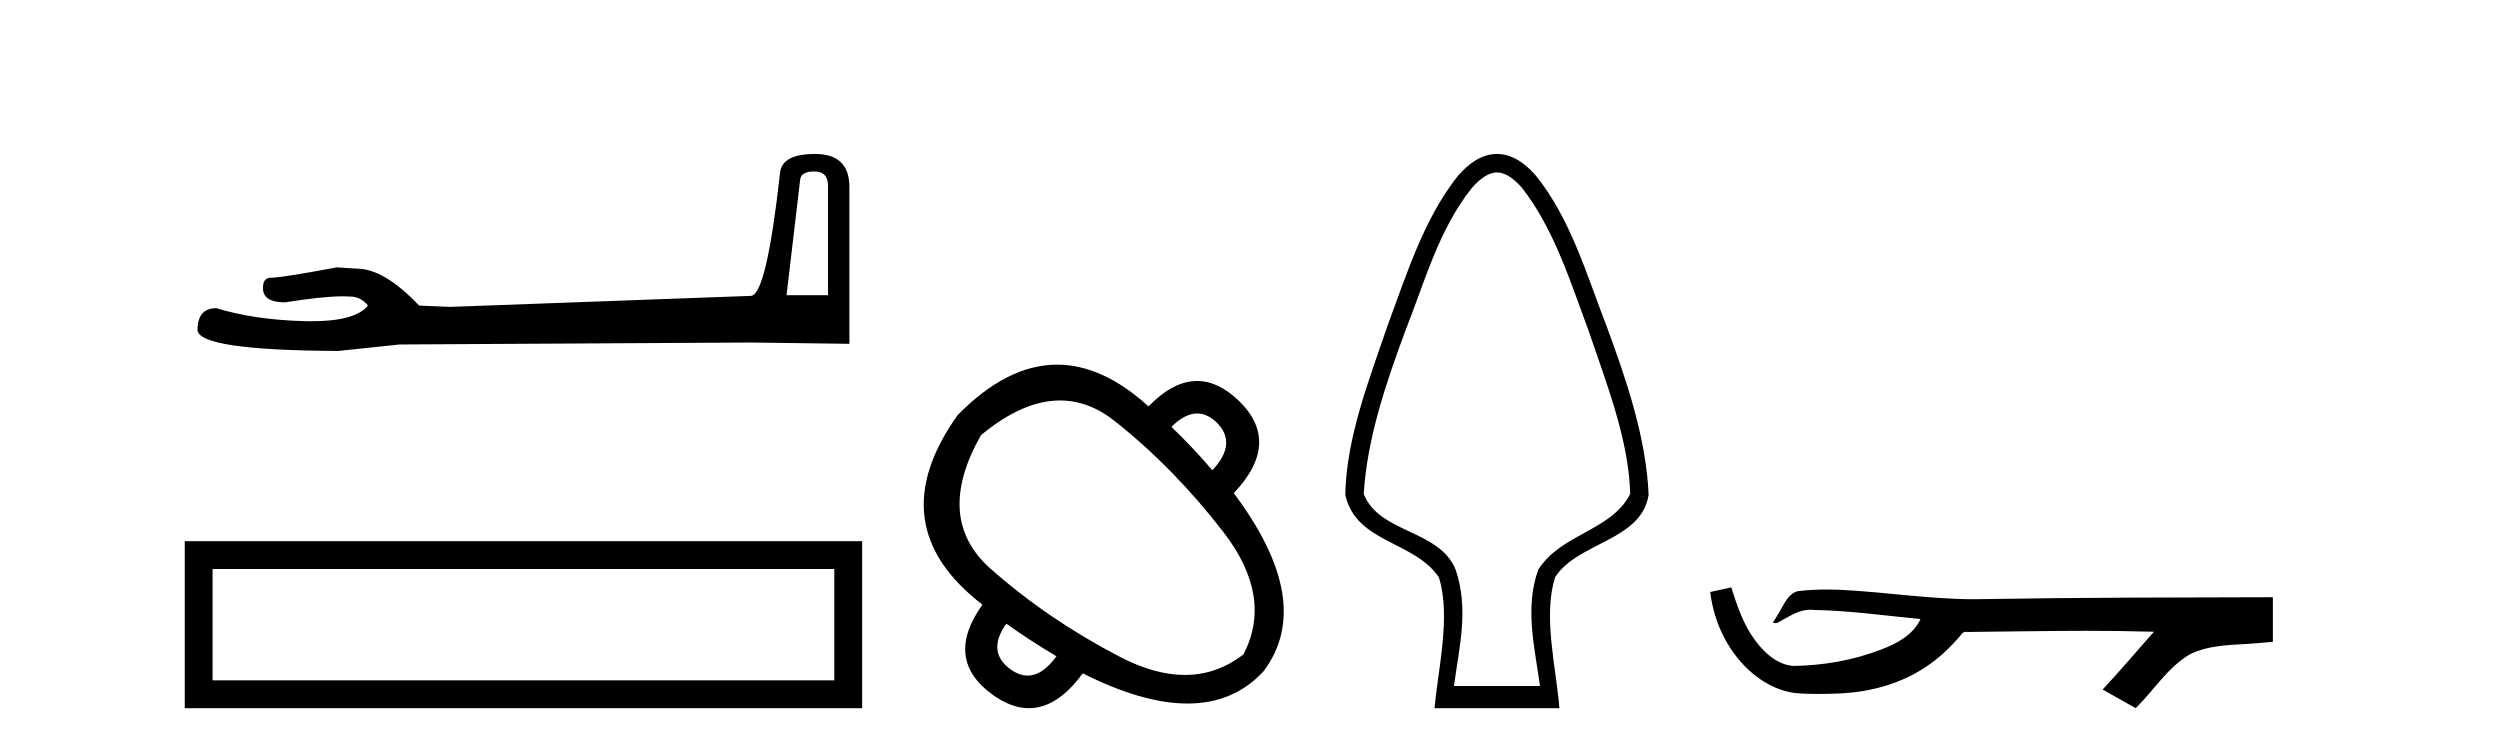 <?xml version='1.0' encoding='UTF-8' standalone='yes'?><svg xmlns='http://www.w3.org/2000/svg' xmlns:xlink='http://www.w3.org/1999/xlink' width='137.0' height='41.0' ><path d='M 44.629 9.396 Q 45.375 9.396 45.375 10.177 L 45.375 16.178 L 43.102 16.178 L 43.848 9.857 Q 43.884 9.396 44.629 9.396 ZM 44.665 8.437 Q 42.854 8.437 42.747 9.467 Q 42.002 16.178 41.149 16.214 L 24.672 16.817 L 22.968 16.746 Q 21.05 14.722 19.559 14.722 Q 19.026 14.687 18.458 14.651 Q 15.44 15.219 14.836 15.219 Q 14.41 15.219 14.41 15.788 Q 14.41 16.569 15.617 16.569 Q 17.691 16.238 18.798 16.238 Q 18.999 16.238 19.168 16.249 Q 19.772 16.249 20.163 16.746 Q 19.47 17.604 17.063 17.604 Q 16.878 17.604 16.683 17.599 Q 13.948 17.528 11.853 16.888 Q 10.823 16.888 10.823 18.096 Q 10.93 19.197 18.529 19.232 L 21.903 18.877 L 41.149 18.77 L 46.547 18.841 L 46.547 10.177 Q 46.511 8.437 44.665 8.437 Z' style='fill:#000000;stroke:none' /><path d='M 10.124 29.657 L 10.124 38.809 L 47.246 38.809 L 47.246 29.657 L 10.124 29.657 M 45.72 31.181 L 45.72 37.283 L 11.65 37.283 L 11.65 31.181 L 45.72 31.181 Z' style='fill:#000000;stroke:none' /><path d='M 65.604 22.659 Q 66.159 22.659 66.676 23.152 Q 67.824 24.3 66.436 25.768 Q 65.341 24.487 64.193 23.392 Q 64.927 22.659 65.604 22.659 ZM 58.09 21.946 Q 59.661 21.946 61.084 23.072 Q 64.354 25.661 67.063 29.185 Q 69.772 32.708 68.144 35.858 Q 66.685 36.987 64.927 36.987 Q 63.277 36.987 61.364 35.991 Q 57.414 33.936 54.291 31.173 Q 51.168 28.411 53.757 23.846 Q 56.049 21.946 58.09 21.946 ZM 55.145 34.176 Q 56.453 35.11 57.894 35.965 Q 57.126 37.022 56.315 37.022 Q 55.857 37.022 55.385 36.685 Q 54.05 35.724 55.145 34.176 ZM 57.93 19.983 Q 55.188 19.983 52.475 22.752 Q 48.178 28.784 53.837 33.135 Q 51.701 36.125 54.397 38.073 Q 55.42 38.809 56.383 38.809 Q 57.935 38.809 59.335 36.899 Q 62.62 38.554 65.07 38.554 Q 67.598 38.554 69.238 36.792 Q 72.094 33.002 67.61 27.023 Q 70.253 24.247 67.877 21.951 Q 66.754 20.878 65.602 20.878 Q 64.289 20.878 62.939 22.271 Q 60.422 19.983 57.93 19.983 Z' style='fill:#000000;stroke:none' /><path d='M 82.034 9.449 C 82.441 9.449 82.909 9.724 83.41 10.3 C 85.186 12.581 86.073 15.496 87.073 18.175 C 88.016 20.968 89.26 24.09 89.335 27.067 C 88.313 29.096 85.545 29.238 84.299 31.216 C 83.541 33.284 84.102 35.481 84.392 37.591 L 79.676 37.591 C 79.977 35.395 80.5 33.396 79.77 31.216 C 78.874 29.006 75.571 29.234 74.734 27.067 C 74.909 24.058 75.955 20.988 76.995 18.175 C 78.059 15.499 78.832 12.587 80.658 10.3 C 81.159 9.724 81.628 9.449 82.034 9.449 ZM 82.034 8.437 C 82.034 8.437 82.034 8.437 82.034 8.437 C 81.201 8.437 80.494 8.946 79.895 9.635 C 78.021 11.998 77.091 15.019 76.05 17.812 C 75.054 20.745 73.769 23.991 73.723 27.121 C 74.324 29.768 77.454 29.614 78.844 31.624 C 79.527 33.706 78.802 36.688 78.613 38.809 L 85.455 38.809 C 85.291 36.648 84.535 33.762 85.224 31.624 C 86.47 29.701 89.94 29.644 90.345 27.121 C 90.215 23.98 89.104 20.746 88.019 17.812 C 86.931 15.014 86.079 12.013 84.174 9.635 C 83.575 8.946 82.868 8.437 82.034 8.437 Z' style='fill:#000000;stroke:none' /><path d='M 94.875 32.187 L 94.849 32.193 C 94.473 32.277 94.097 32.359 93.72 32.441 C 93.881 33.777 94.401 35.075 95.264 36.114 C 96.037 37.056 97.119 37.805 98.344 37.976 C 98.763 38.016 99.184 38.03 99.605 38.03 C 100.039 38.03 100.474 38.015 100.907 37.996 C 102.5 37.913 104.095 37.483 105.441 36.609 C 106.243 36.096 106.94 35.433 107.54 34.696 C 107.602 34.638 107.679 34.625 107.759 34.625 C 107.832 34.625 107.909 34.636 107.982 34.636 C 108.013 34.636 108.043 34.634 108.073 34.628 C 110.171 34.609 112.27 34.569 114.369 34.569 C 115.561 34.569 116.752 34.582 117.943 34.618 C 117.964 34.613 117.98 34.611 117.991 34.611 C 118.1 34.611 117.863 34.792 117.828 34.854 C 116.963 35.834 116.117 36.831 115.223 37.785 C 115.827 38.127 116.432 38.468 117.036 38.809 C 118.021 37.838 118.768 36.602 119.975 35.874 C 121.112 35.292 122.425 35.359 123.664 35.249 C 123.96 35.223 124.256 35.199 124.553 35.172 C 124.553 34.357 124.553 33.542 124.553 32.727 C 119.296 32.742 114.039 32.741 108.783 32.829 C 108.586 32.834 108.389 32.837 108.192 32.837 C 105.724 32.837 103.276 32.437 100.813 32.319 C 100.576 32.311 100.338 32.305 100.101 32.305 C 99.574 32.305 99.046 32.331 98.525 32.396 C 98.005 32.523 97.791 33.068 97.542 33.481 C 97.42 33.697 97.289 33.907 97.154 34.114 C 97.202 34.138 97.248 34.148 97.292 34.148 C 97.483 34.148 97.648 33.962 97.825 33.896 C 98.246 33.655 98.707 33.412 99.2 33.412 C 99.267 33.412 99.334 33.416 99.402 33.426 C 101.359 33.459 103.299 33.74 105.244 33.923 C 104.844 34.794 103.943 35.272 103.085 35.594 C 101.559 36.189 99.917 36.468 98.284 36.494 C 97.395 36.428 96.684 35.778 96.182 35.092 C 95.537 34.233 95.195 33.2 94.875 32.187 Z' style='fill:#000000;stroke:none' /></svg>